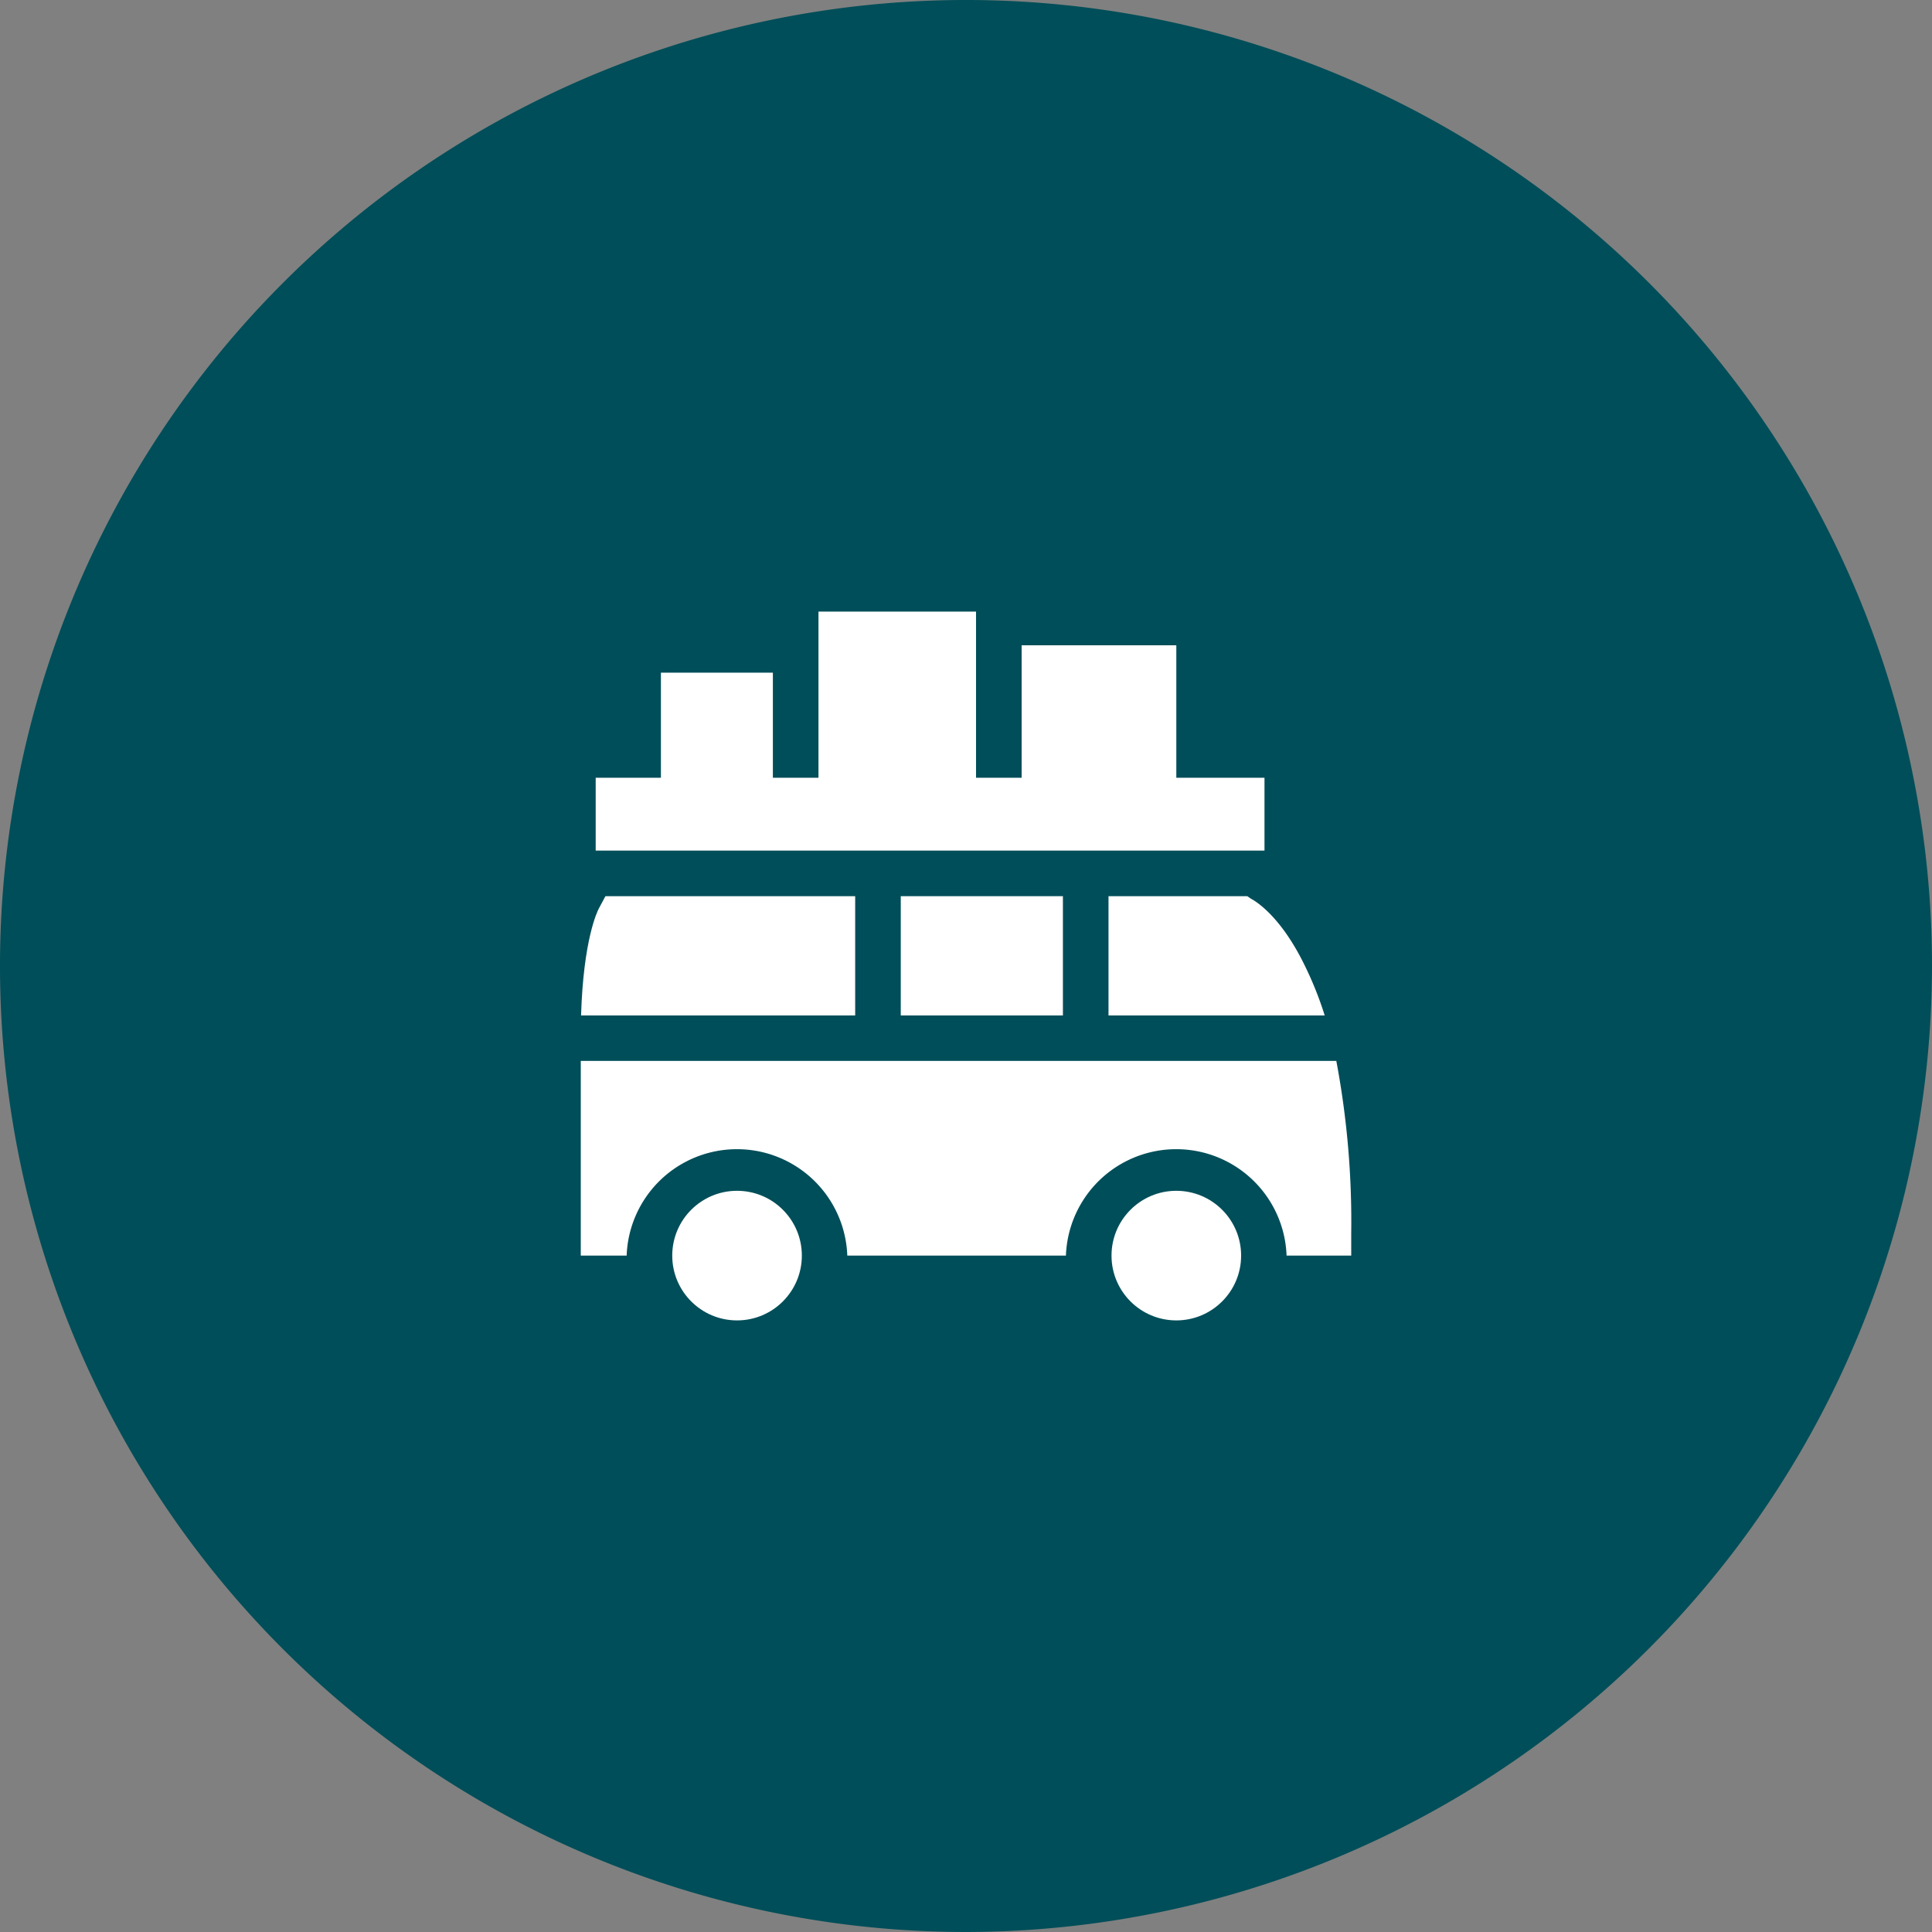 <svg xmlns="http://www.w3.org/2000/svg" viewBox="0 0 134.76 134.76"><rect x="0" y="0" width="134.76" height="134.76" fill="#808080" stroke="none"/><defs><style>.cls-1{fill:#004e59;}.cls-2{fill:#fff;}</style></defs><title>ser8</title><g id="Capa_2" data-name="Capa 2"><g id="Capa_1-2" data-name="Capa 1"><path class="cls-1" d="M67.38,134.76a67.38,67.38,0,1,1,67.38-67.38A67.46,67.46,0,0,1,67.38,134.76Z"/><circle class="cls-2" cx="82.05" cy="87.58" r="4.52"/><path class="cls-2" d="M91,67.33c-1.67-3.43-3.41-4.47-3.74-4.64L87,62.51H77.32v8.32H92.4A24.28,24.28,0,0,0,91,67.33Z"/><rect class="cls-2" x="62.83" y="62.51" width="11.31" height="8.32"/><polygon class="cls-2" points="82.05 54.25 82.05 45.01 71.26 45.01 71.26 54.25 68.08 54.25 68.08 42.66 57.09 42.66 57.09 54.25 53.91 54.25 53.91 46.92 46.1 46.92 46.1 54.25 41.55 54.25 41.55 59.33 88.2 59.33 88.2 54.25 82.05 54.25"/><path class="cls-2" d="M93.21,74H40.51V87.58h3.2a7.7,7.7,0,0,1,15.39,0H74.35a7.7,7.7,0,0,1,15.39,0h4.51V86A60.52,60.52,0,0,0,93.21,74Z"/><circle class="cls-2" cx="51.41" cy="87.58" r="4.52"/><path class="cls-2" d="M42.23,62.51l-.45.84c-.12.22-1.09,2.2-1.25,7.48H59.65V62.51Z"/></g></g></svg>